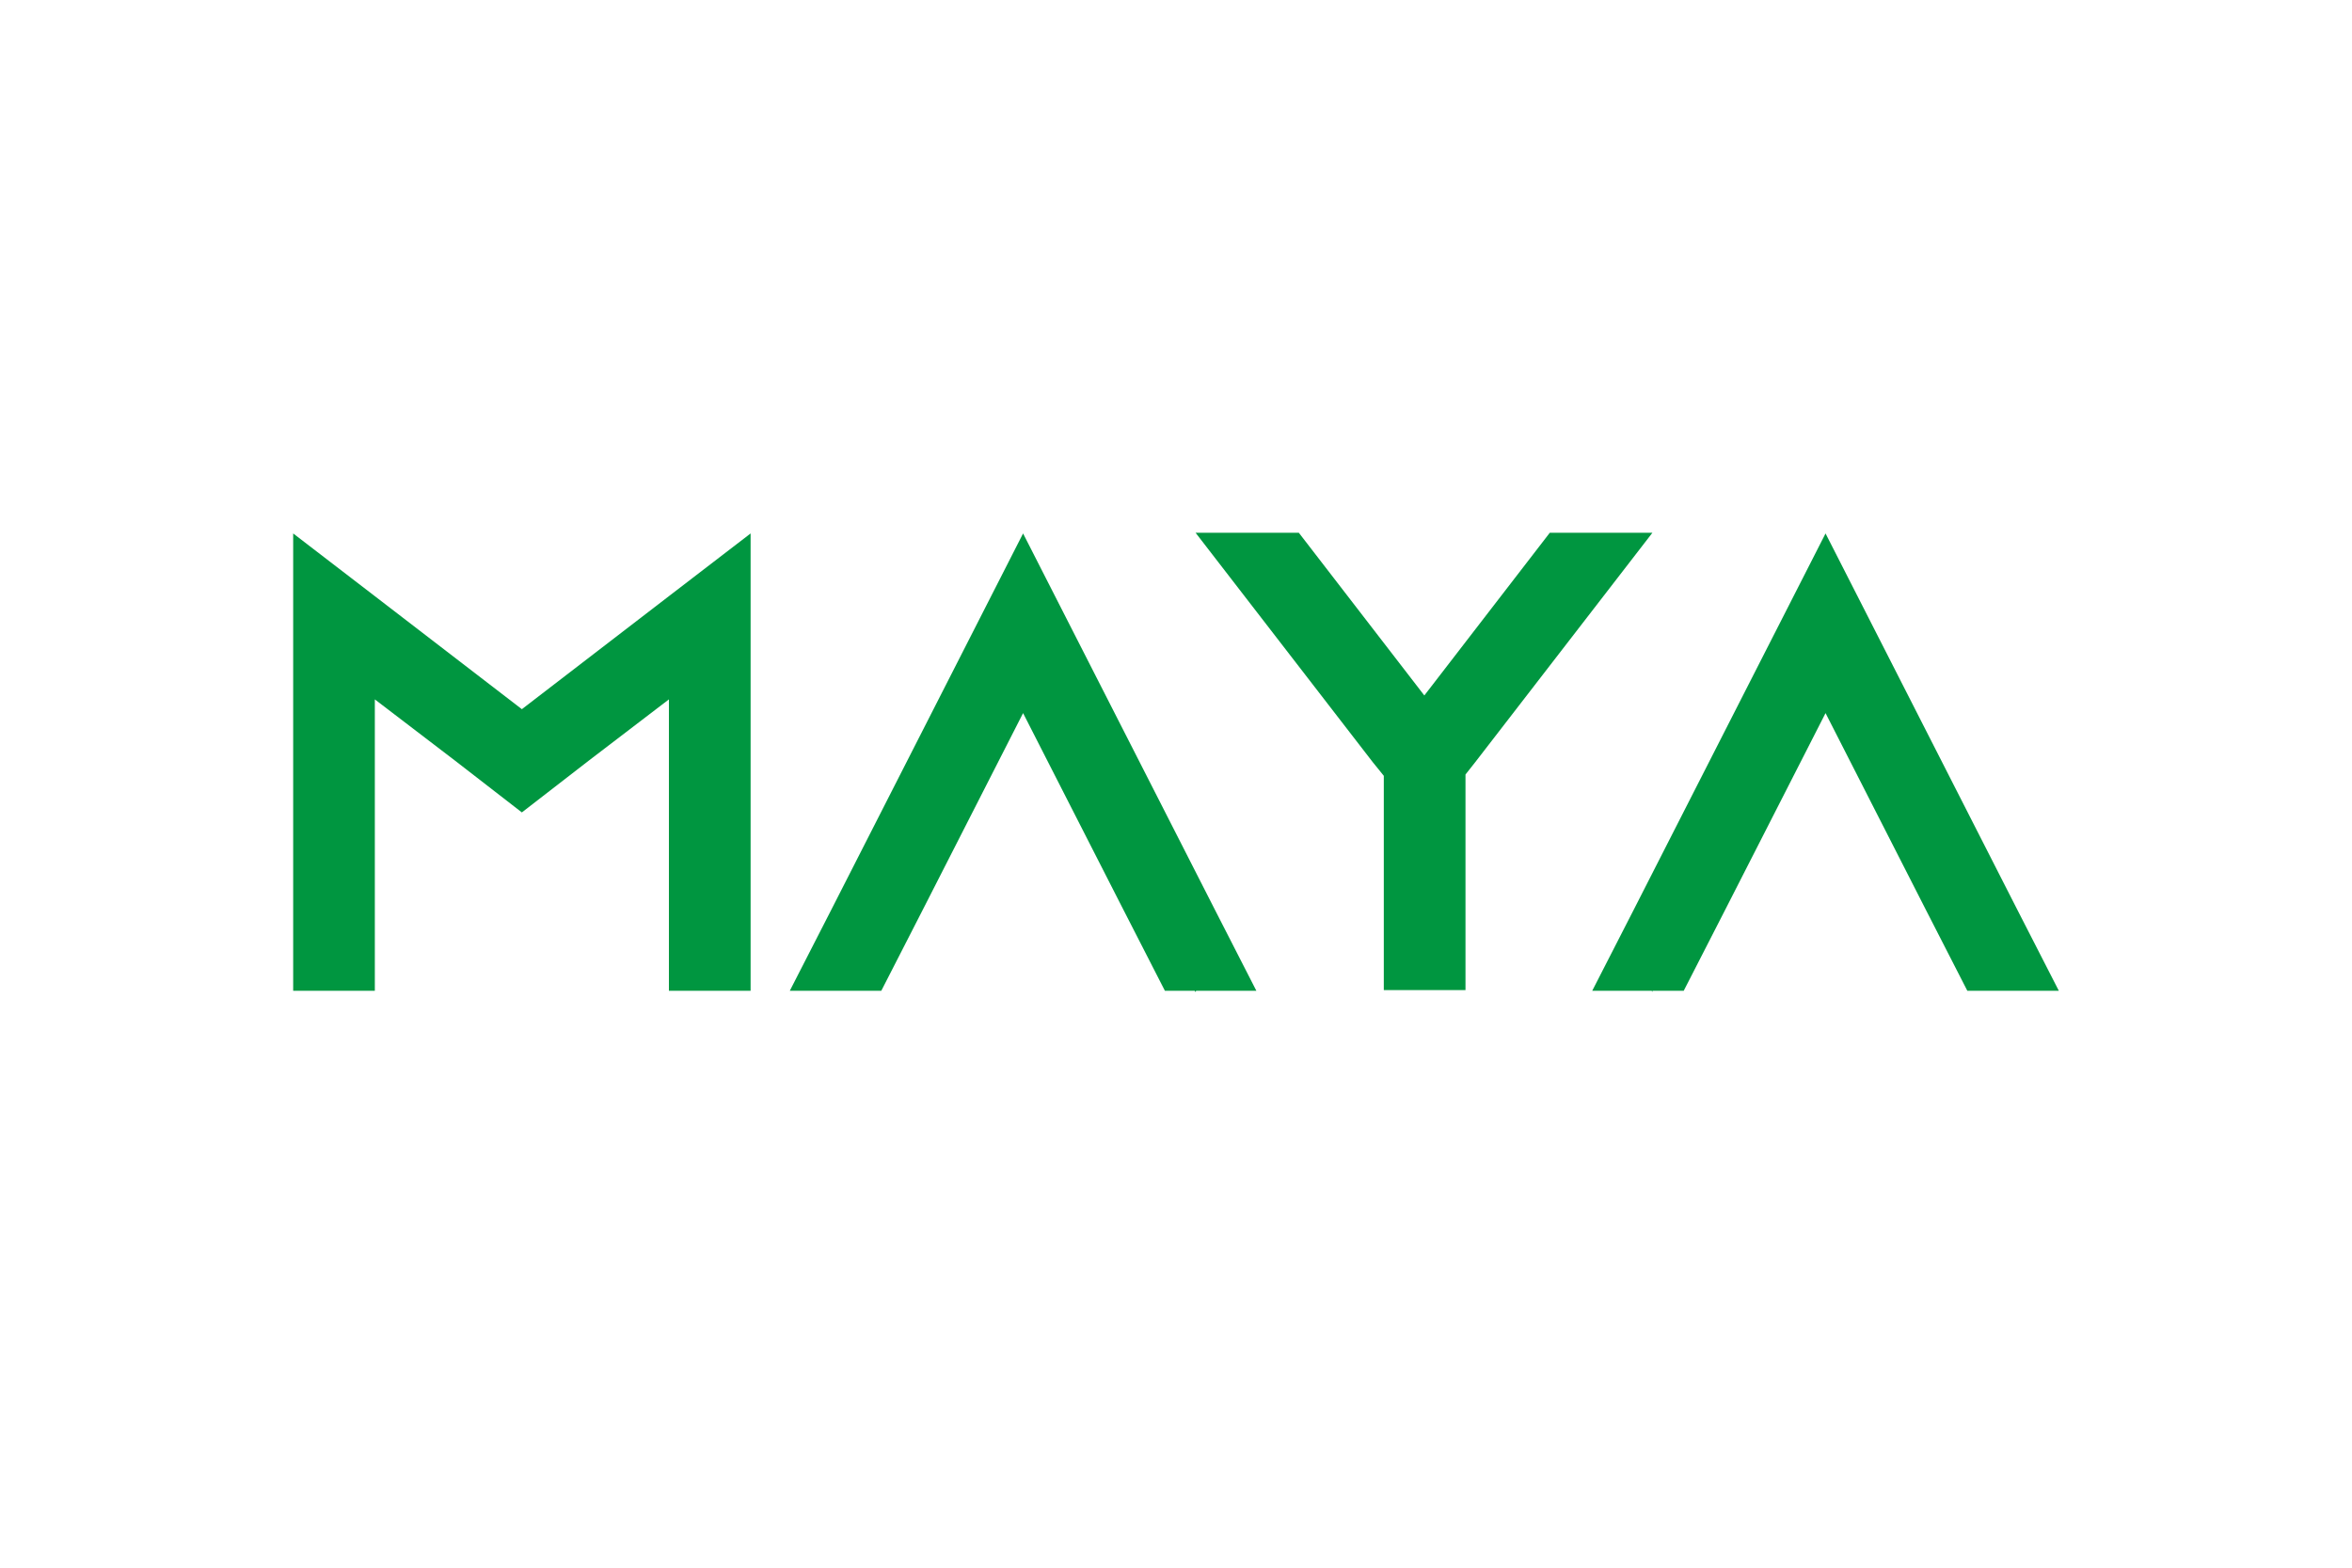 <?xml version="1.0" encoding="UTF-8"?>
<svg id="Capa_1" data-name="Capa 1" xmlns="http://www.w3.org/2000/svg" viewBox="0 0 600 400">
  <defs>
    <style>
      .cls-1 {
        fill: #009640;
        stroke-width: 0px;
      }
    </style>
  </defs>
  <polygon class="cls-1" points="212.15 231.96 201.48 252.8 224.82 252.8 235.49 231.96 260.99 181.95 286.5 231.96 297.17 252.8 304.83 252.8 304.83 253.13 305.17 252.8 320.5 252.8 309.84 231.96 260.99 136.11 212.15 231.96"/>
  <polygon class="cls-1" points="395.35 135.94 363.35 177.45 331.34 135.94 305 135.94 350.18 194.45 353.01 197.95 353.01 252.63 373.85 252.63 373.85 197.62 376.35 194.45 421.53 135.94 395.35 135.94"/>
  <polygon class="cls-1" points="416.85 231.96 406.18 252.8 421.36 252.8 421.53 253.13 421.53 252.8 429.52 252.8 440.19 231.96 465.7 181.95 491.2 231.96 501.87 252.8 525.21 252.8 514.54 231.96 465.7 136.11 416.85 231.96"/>
  <polygon class="cls-1" points="170.64 152.11 133.13 180.95 95.62 152.11 74.79 136.11 74.79 252.8 95.62 252.8 95.62 178.45 116.13 194.12 133.13 207.29 150.14 194.12 170.64 178.45 170.64 252.8 191.48 252.8 191.48 136.11 170.64 152.11"/>
</svg>